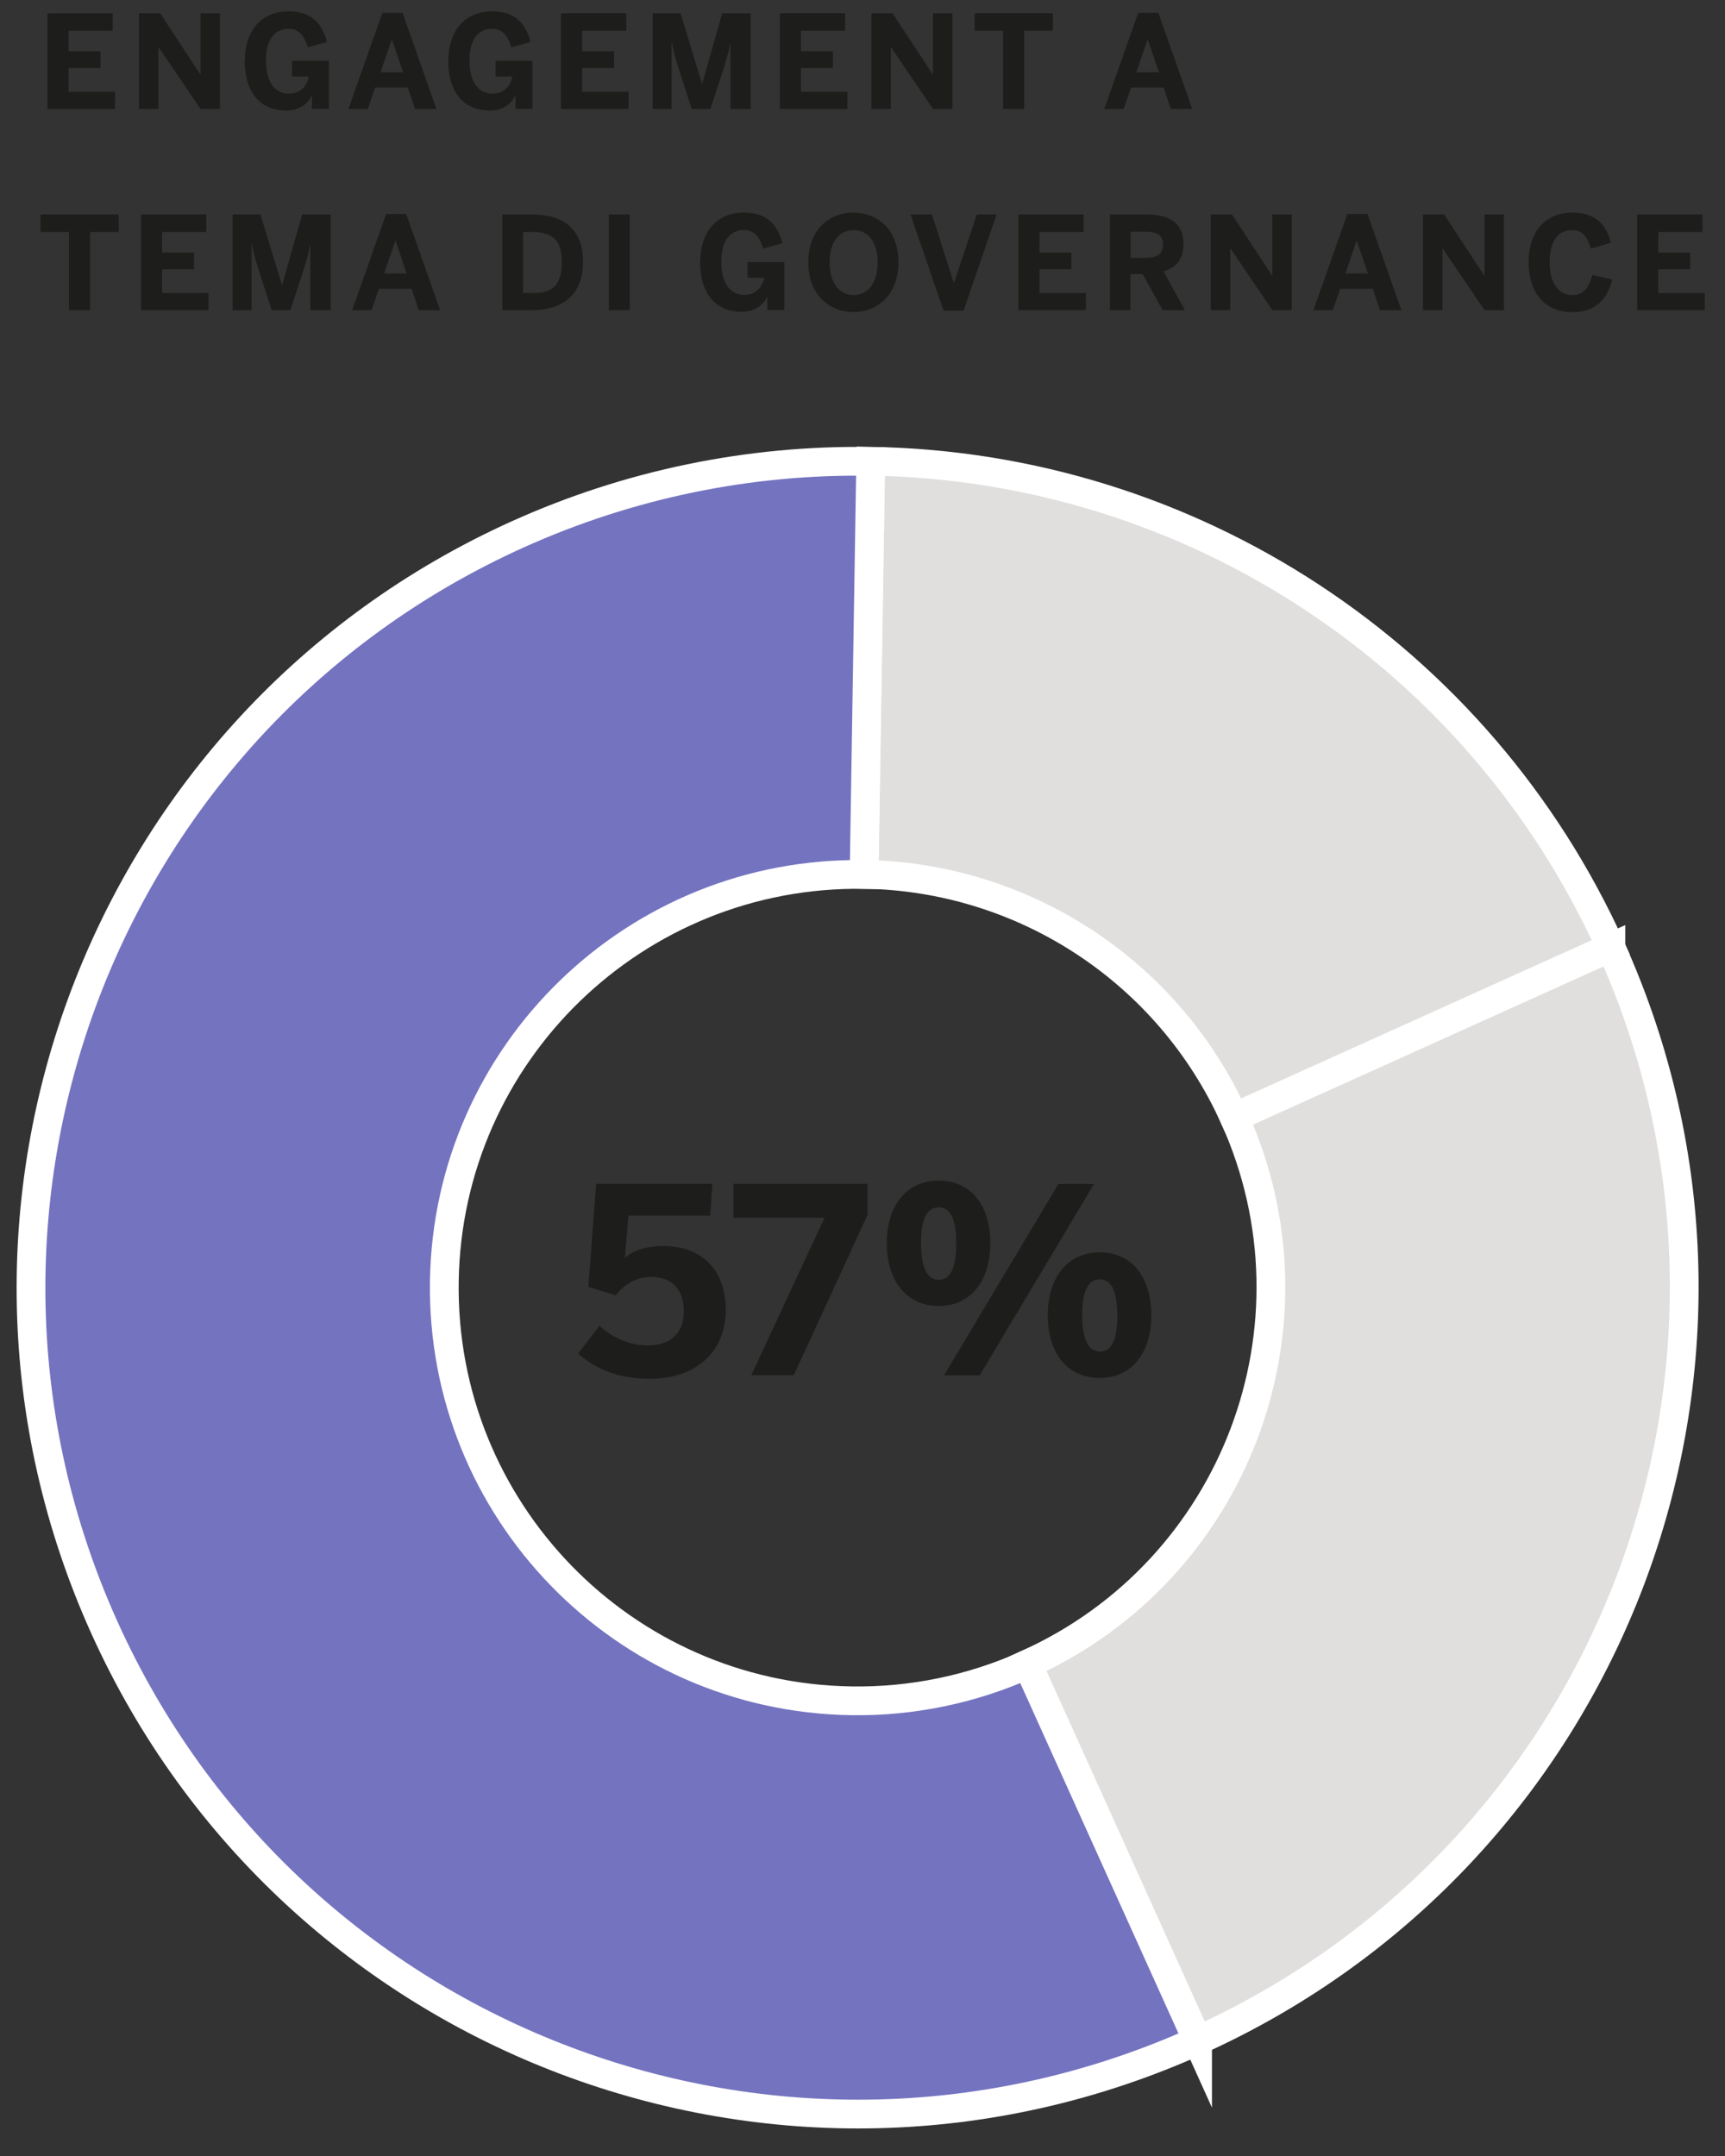 <?xml version="1.0" encoding="UTF-8"?><svg xmlns="http://www.w3.org/2000/svg" viewBox="0 0 120 150"><rect x="0" y="0" width="120" height="150" fill="#333333" stroke="none"/><defs><style>.cls-1{fill:#7473c0;}.cls-1,.cls-2{fill-rule:evenodd;stroke:#fff;stroke-miterlimit:10;stroke-width:2px;}.cls-3{fill:#1d1d1b;stroke-width:0px;}.cls-2{fill:#e1dfde;}</style></defs><g id="content"><path class="cls-3" d="M3.3,7.58V.92h4.54v1.22h-3.07v1.43h2.22v1.16h-2.22v1.66h3.23v1.19H3.3Z"/><path class="cls-3" d="M9.67,7.58V.92h1.47l2.79,4.25h.02V.92h1.35v6.66h-1.35l-2.91-4.29h-.02v4.29h-1.35Z"/><path class="cls-3" d="M17.03,4.22c0-2.09,1.16-3.43,3.03-3.43,1.26,0,2.27.5,2.69,2.13l-1.34.37c-.28-.93-.7-1.29-1.36-1.29-.54,0-1.55.31-1.55,2.19s.9,2.33,1.61,2.33,1.23-.46,1.37-1.2h-1.16v-1.09h2.56v3.34h-1.18v-.92h-.02c-.14.4-.73,1.04-1.74,1.04-2.02,0-2.92-1.48-2.92-3.48Z"/><path class="cls-3" d="M24.24,7.58l2.36-6.69h1.4l2.36,6.69h-1.49l-.5-1.49h-2.27l-.51,1.49h-1.35ZM26.47,5.03h1.57l-.77-2.27h-.02l-.78,2.27Z"/><path class="cls-3" d="M31.19,4.22c0-2.09,1.16-3.43,3.03-3.43,1.26,0,2.27.5,2.69,2.13l-1.34.37c-.28-.93-.7-1.29-1.36-1.29-.54,0-1.55.31-1.55,2.19s.9,2.33,1.61,2.33,1.23-.46,1.37-1.2h-1.16v-1.09h2.56v3.34h-1.18v-.92h-.02c-.14.4-.73,1.04-1.74,1.04-2.02,0-2.92-1.48-2.92-3.48Z"/><path class="cls-3" d="M39.03,7.58V.92h4.54v1.22h-3.07v1.43h2.22v1.16h-2.22v1.66h3.23v1.19h-4.7Z"/><path class="cls-3" d="M45.4,7.58V.92h1.94l1.49,4.9h.02l1.39-4.9h1.98v6.66h-1.41V3.03h-.02c-.1.58-.23,1-.37,1.49l-1,3.06h-1.3l-.99-3.06c-.15-.5-.24-.79-.39-1.56h-.02v4.62h-1.31Z"/><path class="cls-3" d="M54.25,7.58V.92h4.54v1.22h-3.07v1.43h2.22v1.16h-2.22v1.66h3.23v1.19h-4.7Z"/><path class="cls-3" d="M60.62,7.58V.92h1.47l2.79,4.25h.02V.92h1.35v6.66h-1.35l-2.91-4.29h-.02v4.29h-1.35Z"/><path class="cls-3" d="M69.78,7.58V2.14h-1.98V.92h5.44v1.22h-1.99v5.44h-1.47Z"/><path class="cls-3" d="M76.82,7.58l2.36-6.69h1.4l2.36,6.69h-1.49l-.5-1.49h-2.27l-.51,1.49h-1.35ZM79.05,5.03h1.57l-.77-2.27h-.02l-.78,2.27Z"/><path class="cls-3" d="M4.8,21.58v-5.44h-1.98v-1.22h5.44v1.22h-1.99v5.44h-1.47Z"/><path class="cls-3" d="M9.81,21.58v-6.66h4.54v1.22h-3.07v1.43h2.22v1.16h-2.22v1.66h3.23v1.19h-4.7Z"/><path class="cls-3" d="M16.18,21.58v-6.66h1.94l1.49,4.9h.02l1.39-4.9h1.98v6.66h-1.41v-4.55h-.02c-.1.58-.23,1-.37,1.49l-1,3.06h-1.3l-.99-3.06c-.15-.5-.24-.79-.39-1.56h-.02v4.62h-1.31Z"/><path class="cls-3" d="M24.5,21.58l2.36-6.69h1.4l2.36,6.69h-1.49l-.5-1.49h-2.27l-.51,1.49h-1.35ZM26.72,19.03h1.57l-.77-2.27h-.02l-.78,2.27Z"/><path class="cls-3" d="M34.95,21.58v-6.66h2.04c2.03,0,3.57.86,3.57,3.29s-1.56,3.37-3.57,3.37h-2.04ZM36.4,20.39h.68c1.45,0,2-.65,2-2.16,0-1.42-.56-2.09-2.02-2.09h-.67v4.25Z"/><path class="cls-3" d="M42.35,21.58v-6.66h1.46v6.66h-1.46Z"/><path class="cls-3" d="M48.71,18.22c0-2.09,1.16-3.43,3.03-3.43,1.26,0,2.27.5,2.69,2.13l-1.34.37c-.28-.93-.7-1.29-1.36-1.29-.54,0-1.55.31-1.55,2.19s.9,2.33,1.61,2.33,1.23-.46,1.37-1.2h-1.16v-1.09h2.56v3.34h-1.18v-.92h-.02c-.14.4-.73,1.04-1.74,1.04-2.02,0-2.92-1.48-2.92-3.48Z"/><path class="cls-3" d="M56.23,18.25c0-2.34,1.53-3.46,3.14-3.46s3.13,1.12,3.13,3.46-1.53,3.46-3.13,3.46-3.14-1.12-3.14-3.46ZM61.05,18.25c0-1.4-.65-2.24-1.67-2.24s-1.67.85-1.67,2.24.64,2.28,1.67,2.28,1.67-.88,1.67-2.28Z"/><path class="cls-3" d="M65.64,21.61l-2.3-6.69h1.49l1.52,4.76h.02l1.58-4.76h1.38l-2.3,6.69h-1.39Z"/><path class="cls-3" d="M70.84,21.58v-6.66h4.54v1.22h-3.07v1.43h2.22v1.16h-2.22v1.66h3.23v1.19h-4.7Z"/><path class="cls-3" d="M77.21,21.58v-6.66h2.5c1.64,0,2.62.59,2.62,2.06,0,1.05-.5,1.63-1.39,1.9l1.49,2.7h-1.55l-1.39-2.51h-.85v2.51h-1.44ZM78.65,17.94h1c.85,0,1.25-.24,1.25-.92s-.41-.9-1.25-.9h-1v1.82Z"/><path class="cls-3" d="M84.23,21.58v-6.66h1.47l2.79,4.25h.02v-4.25h1.35v6.66h-1.35l-2.91-4.29h-.02v4.29h-1.35Z"/><path class="cls-3" d="M91.37,21.58l2.36-6.69h1.4l2.36,6.69h-1.49l-.5-1.49h-2.27l-.51,1.49h-1.35ZM93.59,19.03h1.57l-.77-2.27h-.02l-.78,2.27Z"/><path class="cls-3" d="M98.99,21.58v-6.66h1.47l2.79,4.25h.02v-4.25h1.35v6.66h-1.35l-2.91-4.29h-.02v4.29h-1.35Z"/><path class="cls-3" d="M106.34,18.24c0-2.31,1.34-3.45,3.02-3.45s2.41.9,2.7,2.1l-1.39.41c-.22-.77-.54-1.29-1.32-1.29-1.01,0-1.55.86-1.55,2.23s.56,2.29,1.57,2.29c.78,0,1.17-.5,1.4-1.4l1.38.31c-.32,1.34-1.12,2.28-2.79,2.28s-3.02-1.12-3.02-3.47Z"/><path class="cls-3" d="M113.89,21.58v-6.66h4.54v1.22h-3.07v1.43h2.22v1.16h-2.22v1.66h3.23v1.19h-4.7Z"/></g><g id="Layer_1"><path class="cls-2" d="M60.57,32.09c22.27.35,42.33,13.54,51.49,33.83l-26.2,11.83c-4.58-10.15-14.61-16.74-25.75-16.92l.46-28.74Z"/><path class="cls-2" d="M112.06,65.92c13.06,28.94.19,62.99-28.75,76.05l-11.83-26.2c14.47-6.53,20.91-23.56,14.38-38.03l26.2-11.83Z"/><path class="cls-1" d="M83.31,141.98c-28.94,13.06-62.99.19-76.05-28.75-13.06-28.94-.19-62.99,28.75-76.05,7.71-3.48,16.1-5.22,24.56-5.08l-.46,28.74c-15.87-.25-28.95,12.41-29.2,28.29s12.41,28.95,28.29,29.2c4.23.07,8.42-.8,12.28-2.54l11.83,26.2Z"/></g><g id="fl-legend-discrete-color-0-svg-screenshot-container"><path class="cls-3" d="M40.22,94.17l1.48-1.93c.86.79,2.09,1.37,3.33,1.37,1.76,0,2.54-.99,2.54-2.36,0-1.51-.79-2.41-2.3-2.41-.9,0-1.76.43-2.45,1.28l-1.89-.59.54-7.17h8.08l-.14,2.21h-5.69l-.25,2.95c.45-.43,1.33-.83,2.68-.83,2.84,0,4.34,1.85,4.34,4.45,0,2.84-2,4.79-5.28,4.79-2.2,0-3.78-.68-4.99-1.76Z"/><path class="cls-3" d="M52.26,95.69l5.1-10.97h-6.34v-2.36h9.33v2.16l-5.13,11.16h-2.95Z"/><path class="cls-3" d="M61.69,86.5c0-2.65,1.39-4.36,3.62-4.36s3.58,1.71,3.58,4.34-1.35,4.38-3.58,4.38-3.62-1.73-3.62-4.36ZM66.52,86.5c0-1.58-.36-2.5-1.21-2.5-.9,0-1.24.94-1.24,2.48s.36,2.56,1.24,2.56,1.21-.97,1.21-2.54ZM65.67,95.69l7.96-13.32h2.48l-7.96,13.32h-2.48ZM72.89,91.51c0-2.65,1.39-4.38,3.62-4.38s3.58,1.73,3.58,4.36-1.35,4.38-3.6,4.38-3.6-1.75-3.6-4.36ZM77.72,91.49c0-1.58-.36-2.48-1.22-2.48s-1.22.94-1.22,2.48.36,2.54,1.24,2.54,1.21-.97,1.21-2.54Z"/></g></svg>